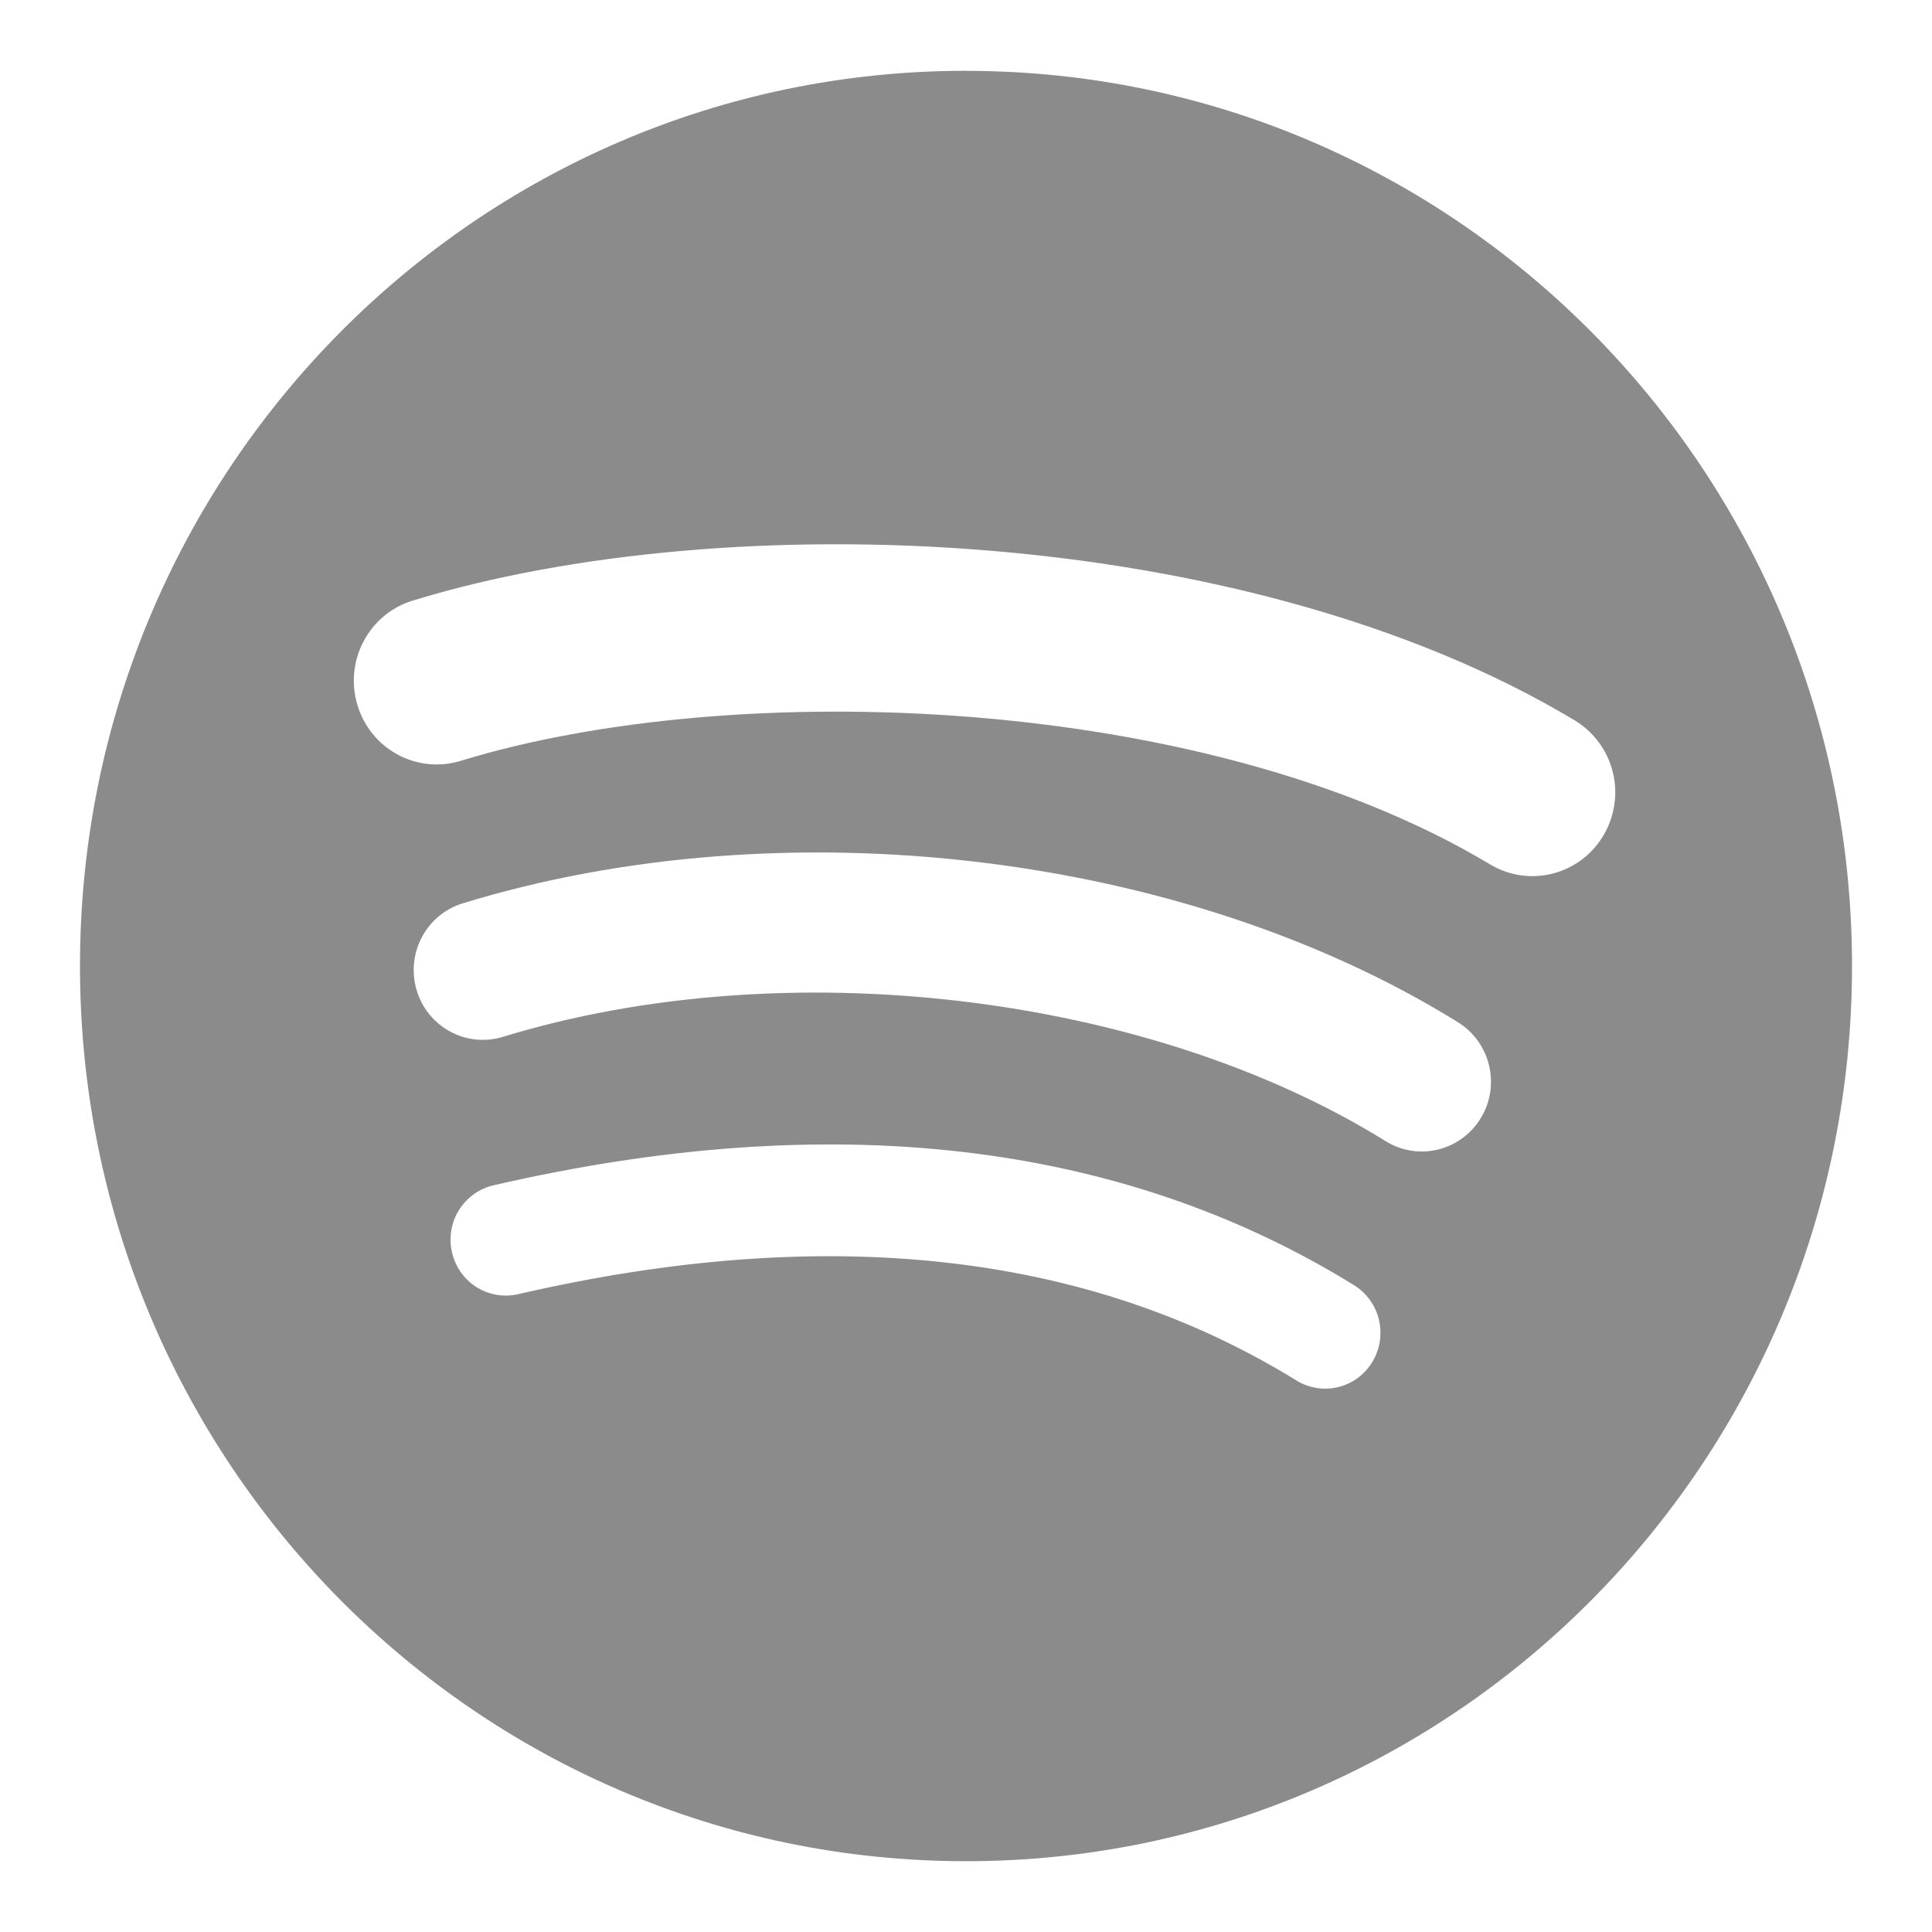 <svg width="25" height="25" viewBox="0 0 25 25" fill="none" xmlns="http://www.w3.org/2000/svg">
<path d="M12.5 0.916C6.168 0.916 1.035 6.102 1.035 12.5C1.035 18.898 6.168 24.084 12.5 24.084C18.832 24.084 23.965 18.898 23.965 12.5C23.965 6.103 18.832 0.917 12.5 0.917L12.5 0.916ZM17.758 17.623C17.709 17.704 17.644 17.775 17.569 17.831C17.493 17.887 17.407 17.927 17.315 17.949C17.224 17.971 17.129 17.975 17.036 17.96C16.944 17.946 16.855 17.912 16.775 17.863C14.083 16.201 10.694 15.825 6.703 16.747C6.519 16.789 6.325 16.756 6.164 16.654C6.004 16.552 5.89 16.39 5.848 16.203C5.827 16.11 5.824 16.015 5.84 15.921C5.855 15.828 5.889 15.738 5.939 15.658C5.989 15.578 6.054 15.508 6.131 15.453C6.207 15.398 6.294 15.359 6.385 15.338C10.753 14.33 14.499 14.764 17.521 16.63C17.858 16.839 17.964 17.283 17.758 17.623ZM19.161 14.469C18.902 14.894 18.352 15.028 17.931 14.767C14.85 12.853 10.152 12.299 6.507 13.417C6.034 13.561 5.535 13.292 5.392 12.815C5.323 12.586 5.347 12.338 5.459 12.127C5.571 11.916 5.761 11.758 5.988 11.689C10.151 10.412 15.328 11.03 18.866 13.228C19.287 13.489 19.42 14.045 19.161 14.469ZM19.281 11.185C15.586 8.967 9.49 8.763 5.962 9.845C5.396 10.019 4.796 9.696 4.625 9.123C4.542 8.848 4.571 8.551 4.705 8.298C4.839 8.044 5.067 7.855 5.34 7.772C9.389 6.529 16.122 6.769 20.376 9.321C20.497 9.394 20.603 9.49 20.687 9.604C20.772 9.717 20.833 9.847 20.868 9.985C20.903 10.123 20.911 10.266 20.89 10.407C20.87 10.548 20.823 10.684 20.751 10.806C20.45 11.321 19.79 11.491 19.282 11.185H19.281Z" fill="#8B8B8B"></path>
</svg>
